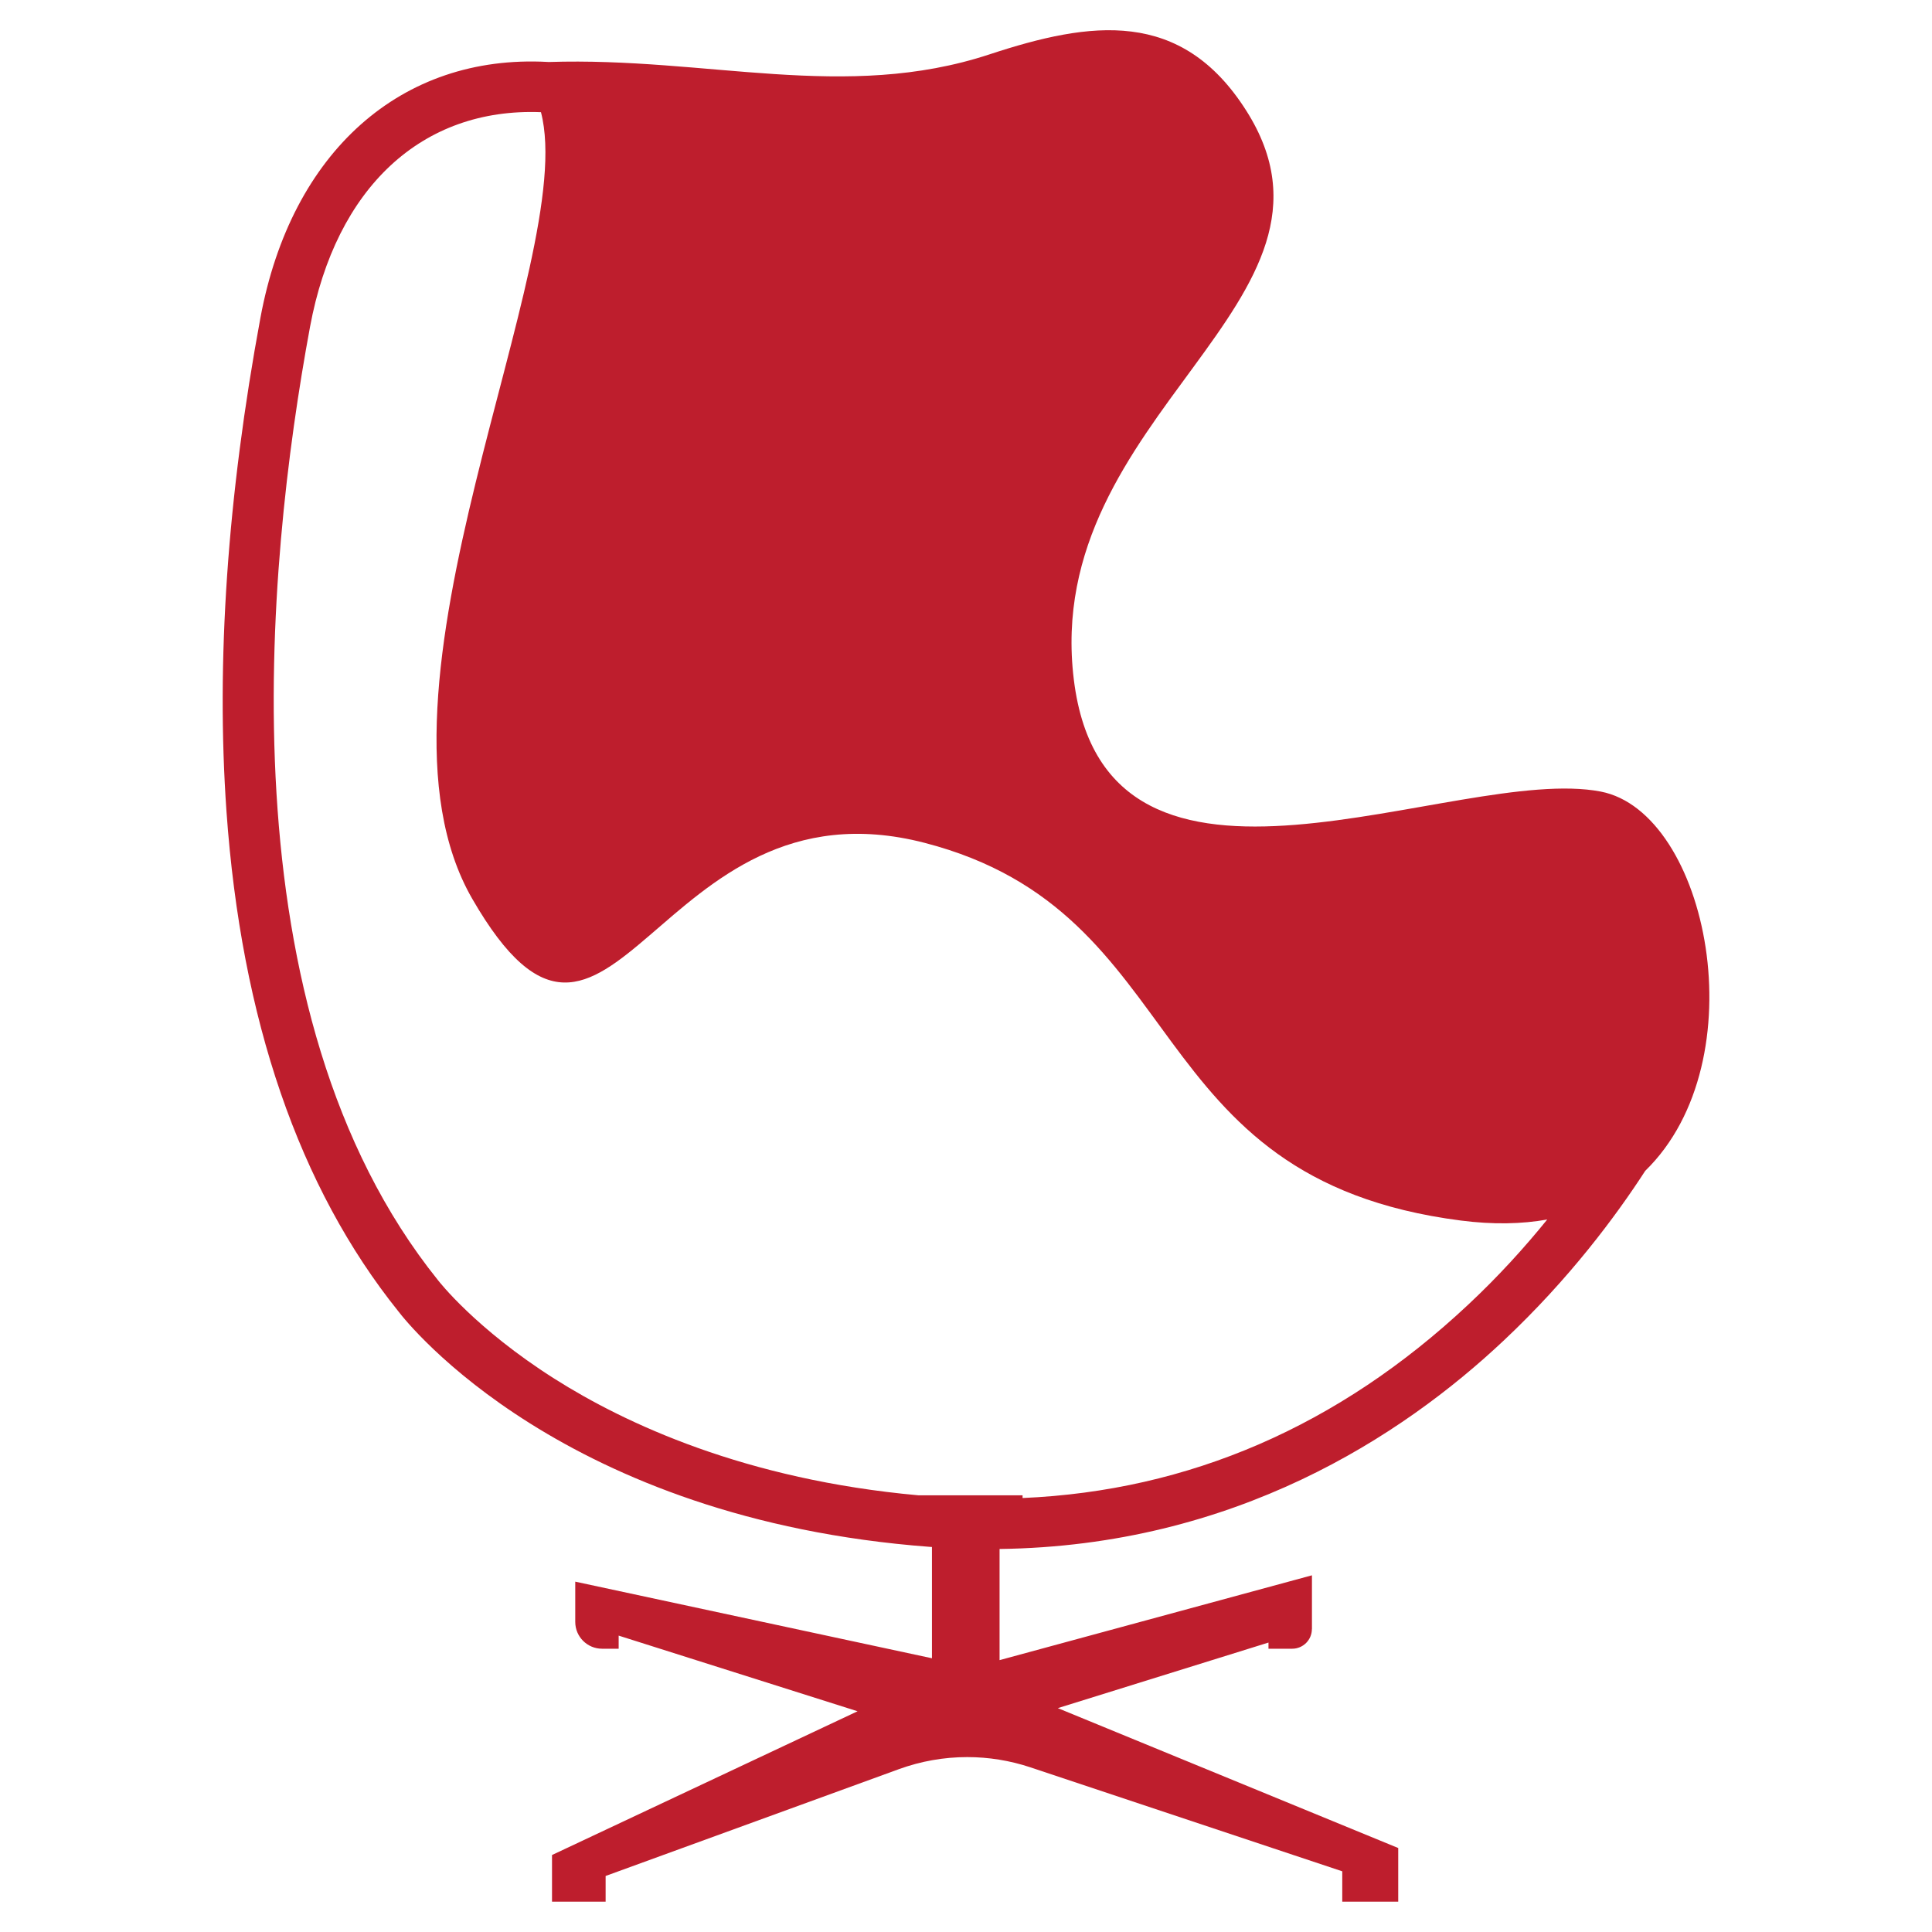 <?xml version="1.0" encoding="utf-8"?>
<!-- Generator: Adobe Illustrator 16.0.0, SVG Export Plug-In . SVG Version: 6.00 Build 0)  -->
<!DOCTYPE svg PUBLIC "-//W3C//DTD SVG 1.1//EN" "http://www.w3.org/Graphics/SVG/1.1/DTD/svg11.dtd">
<svg version="1.1" id="Calque_1" xmlns="http://www.w3.org/2000/svg" xmlns:xlink="http://www.w3.org/1999/xlink" x="0px" y="0px"
	 width="32px" height="32px" viewBox="0 0 32 32" enable-background="new 0 0 32 32" xml:space="preserve">
<g>
	<path fill="#BE1E2D" d="M26.514,13.111c-2.395-0.463-8.187,2.549-8.728-1.854c-0.541-4.402,4.866-6.256,2.857-9.423
		c-1.078-1.7-2.579-1.485-4.252-0.934c-2.396,0.789-4.668,0.041-7.305,0.127c-0.005,0-0.009-0.001-0.014-0.001
		c-2.427-0.133-4.249,1.49-4.758,4.235c-0.548,2.956-0.737,5.707-0.563,8.176c0.244,3.447,1.202,6.234,2.847,8.283
		c0.158,0.207,2.728,3.445,8.806,3.901c0.011,0.001,0.021,0.001,0.032,0.002v1.843l-5.908-1.269v0.667
		c0,0.245,0.199,0.444,0.444,0.444h0.275v-0.217l3.957,1.253l-5.061,2.381v0.772h0.888v-0.425l4.857-1.769
		c0.363-0.132,0.746-0.2,1.132-0.2c0.355,0,0.708,0.057,1.045,0.169l5.167,1.723v0.502h0.927v-0.888l-5.638-2.317l3.489-1.086v0.102
		h0.393c0.18,0,0.326-0.146,0.326-0.326l0.001,0v-0.89l-5.174,1.405v-1.841c3.884-0.05,6.66-1.861,8.352-3.454
		c1.086-1.021,1.856-2.059,2.342-2.809C29.127,17.565,28.287,13.455,26.514,13.111z M24.313,21.614
		c-2.143,2.007-4.619,3.079-7.376,3.198v-0.045h-1.726c-2.867-0.259-4.854-1.187-6.028-1.931c-1.309-0.83-1.917-1.618-1.923-1.625
		l-0.008-0.01C3.687,16.764,4.396,9.405,5.135,5.414C5.563,3.105,6.989,1.781,8.96,1.858c0.64,2.455-3.143,9.555-1.138,13.029
		c2.317,4.016,3.012-2.086,7.492-0.927c4.479,1.159,3.476,5.561,8.882,6.256c0.536,0.069,1.011,0.058,1.431-0.017
		C25.259,20.654,24.822,21.138,24.313,21.614z"/>
</g>
</svg>
